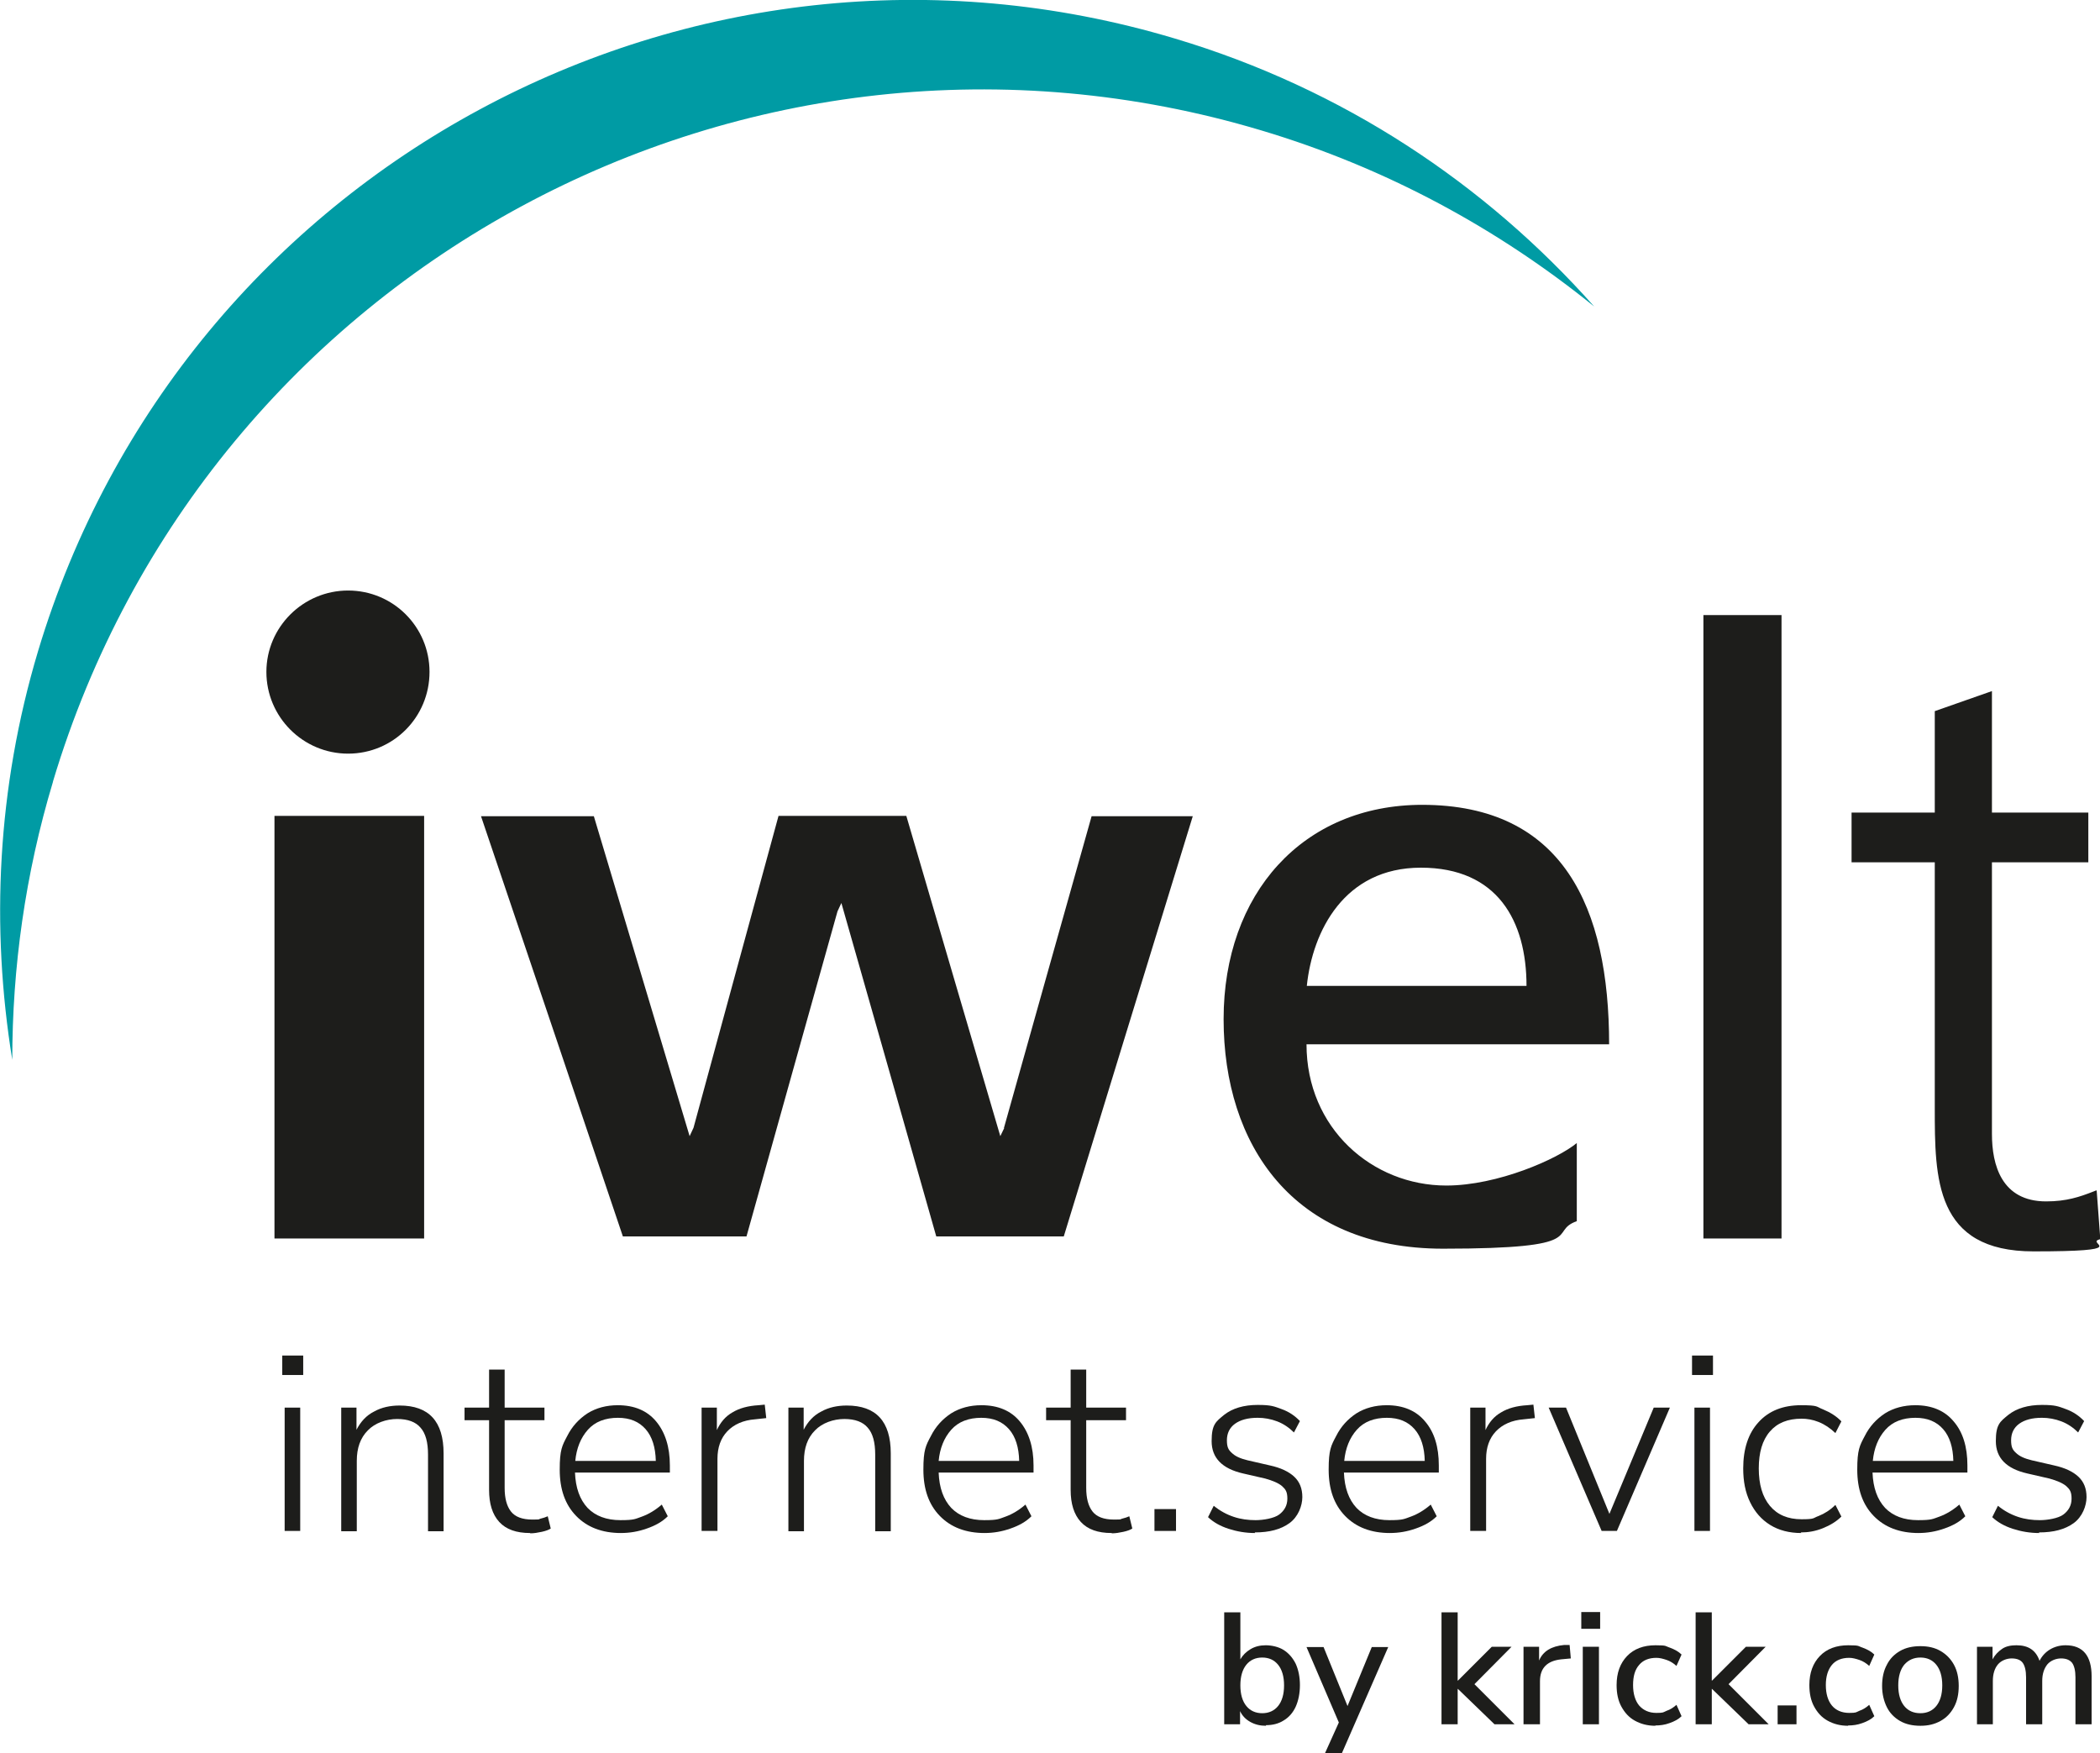 <?xml version="1.0" encoding="UTF-8"?>
<svg id="Ebene_3" xmlns="http://www.w3.org/2000/svg" version="1.1" viewBox="0 0 701.6 585.7">
  <defs>
    <style>
      .st0 {
        fill: #1d1d1b;
      }

      .st1 {
        isolation: isolate;
      }

      .st2 {
        fill: #009ba4;
      }
    </style>
  </defs>
  <g>
    <path class="st2" d="M17.7,261.1C69.1,89.6,249.9-7.8,421.5,43.6c41.8,12.5,79.1,32.9,111.1,58.8-36.3-40.9-83.8-72.7-140-89.5C231.2-35.5,61.1,56.2,12.7,217.6c-13.7,45.8-15.8,92.2-8.6,136.5,0-30.7,4.3-62,13.6-92.9"/>
    <path class="st0" d="M436.6,329.4c1.9-18.3,12.5-39.5,38.1-39.5s35.3,17.8,35.3,39.5h-73.3ZM475.2,268.9c-40,0-66.4,29.7-66.4,71.6s23.1,76.7,73.3,76.7,34.7-5.6,44.7-9.2v-26.1c-6.4,5.3-26.4,14.2-43.6,14.2-24.7,0-46.7-19.1-46.7-47.2h101.1c0-45.6-15.3-80-62.5-80M569.1,413.8h26.1v-208.3h-26.1v208.3ZM700.4,397.7l-1,.4c-4.6,1.8-9,3.3-15.8,3.3-14.9,0-18.1-12.2-18.1-22.5v-90.8h32.2v-16.6h-32.2v-40.6l-19.1,6.7v33.9h-27.8v16.6h27.8v82c0,23.6,0,48,33,48s18-2.5,21.7-3.9l.6-.2-1.2-16.1h0ZM116.3,197.3c-15,0-27.3,12.2-27.3,27.2s12.2,27.3,27.3,27.3,27.2-12.2,27.2-27.3-12.2-27.2-27.2-27.2M335.5,376.9l-1.3,2.7s-28.3-96.3-31.4-107h-42.7c-2.9,10.5-28.4,104.2-28.4,104.2l-1.3,2.8s-28.8-96.3-32-106.9h-37.7c4.2,12.3,47.1,139.4,47.4,140.4h41.3c.3-1.2,30.4-108.6,30.4-108.6l1.3-2.8s31.4,110.2,31.7,111.4h42.6c.3-1.1,39.3-128.1,43.1-140.4h-33.8c-3,10.5-29.3,104.2-29.3,104.2M91.7,413.8h50v-141.2h-50v141.2h0Z"/>
  </g>
  <g class="st1">
    <g class="st1">
      <path class="st0" d="M94.3,459.4v-6.5h7v6.5h-7ZM95.1,511.5v-41.2h5.2v41.2h-5.2Z"/>
      <path class="st0" d="M114,511.5v-41.2h5.1v7.4c1.4-2.7,3.3-4.8,5.9-6.1,2.5-1.4,5.4-2,8.5-2,9.8,0,14.7,5.3,14.7,16v26h-5.2v-25.6c0-4.1-.8-7.1-2.5-9-1.6-1.9-4.2-2.9-7.8-2.9s-7.4,1.3-9.8,3.8c-2.5,2.5-3.7,5.9-3.7,10.2v23.5h-5.2Z"/>
    </g>
    <g class="st1">
      <path class="st0" d="M177.1,512.2c-4.6,0-8-1.2-10.3-3.7-2.3-2.5-3.4-6.1-3.4-10.7v-23.3h-8.2v-4.2h8.2v-12.7h5.2v12.7h13.3v4.2h-13.3v22.6c0,3.5.7,6.1,2.1,7.9,1.4,1.8,3.8,2.7,7.1,2.7s1.9-.1,2.8-.3c.9-.2,1.7-.5,2.4-.8l1,4.1c-.6.4-1.6.8-3,1.1-1.4.3-2.6.5-3.8.5Z"/>
    </g>
    <g class="st1">
      <path class="st0" d="M207.5,512.2c-6.3,0-11.3-1.9-15-5.7-3.7-3.8-5.5-8.9-5.5-15.5s.8-8,2.5-11.2c1.6-3.2,3.9-5.7,6.8-7.6,2.9-1.8,6.3-2.7,10.1-2.7,5.5,0,9.8,1.8,12.8,5.4s4.6,8.5,4.6,14.7v2.4h-31.7c.2,5.1,1.6,9,4.2,11.8,2.6,2.7,6.3,4.1,11,4.1s4.9-.4,7.2-1.2c2.2-.8,4.4-2.1,6.6-4l2,3.9c-1.8,1.8-4.1,3.1-7,4.1-2.8,1-5.7,1.5-8.7,1.5ZM206.5,473.7c-4.3,0-7.7,1.3-10.1,4-2.4,2.7-3.8,6.2-4.2,10.4h26.9c-.1-4.5-1.2-8.1-3.4-10.6-2.2-2.5-5.2-3.8-9.3-3.8Z"/>
      <path class="st0" d="M234.4,511.5v-41.2h5.1v7.5c1.2-2.6,2.9-4.6,5.2-5.9,2.3-1.4,5.2-2.2,8.7-2.4l2.1-.2.5,4.5-3.7.4c-4,.3-7.1,1.7-9.3,4-2.2,2.3-3.3,5.4-3.3,9.2v24.1h-5.3Z"/>
      <path class="st0" d="M263.4,511.5v-41.2h5.1v7.4c1.4-2.7,3.3-4.8,5.9-6.1,2.5-1.4,5.4-2,8.5-2,9.8,0,14.7,5.3,14.7,16v26h-5.2v-25.6c0-4.1-.8-7.1-2.5-9-1.6-1.9-4.2-2.9-7.8-2.9s-7.4,1.3-9.8,3.8c-2.5,2.5-3.7,5.9-3.7,10.2v23.5h-5.2Z"/>
      <path class="st0" d="M329,512.2c-6.3,0-11.3-1.9-15-5.7-3.7-3.8-5.5-8.9-5.5-15.5s.8-8,2.5-11.2c1.6-3.2,3.9-5.7,6.8-7.6,2.9-1.8,6.3-2.7,10.1-2.7,5.5,0,9.8,1.8,12.8,5.4s4.6,8.5,4.6,14.7v2.4h-31.7c.2,5.1,1.6,9,4.2,11.8,2.6,2.7,6.3,4.1,11,4.1s4.9-.4,7.2-1.2c2.2-.8,4.4-2.1,6.6-4l2,3.9c-1.8,1.8-4.1,3.1-7,4.1-2.8,1-5.7,1.5-8.7,1.5ZM327.9,473.7c-4.3,0-7.7,1.3-10.1,4-2.4,2.7-3.8,6.2-4.2,10.4h26.9c-.1-4.5-1.2-8.1-3.4-10.6-2.2-2.5-5.2-3.8-9.3-3.8Z"/>
    </g>
    <g class="st1">
      <path class="st0" d="M371.4,512.2c-4.6,0-8-1.2-10.3-3.7-2.3-2.5-3.4-6.1-3.4-10.7v-23.3h-8.2v-4.2h8.2v-12.7h5.2v12.7h13.3v4.2h-13.3v22.6c0,3.5.7,6.1,2.1,7.9,1.4,1.8,3.8,2.7,7.1,2.7s1.9-.1,2.8-.3c.9-.2,1.7-.5,2.4-.8l1,4.1c-.6.4-1.6.8-3,1.1-1.4.3-2.6.5-3.8.5Z"/>
    </g>
    <g class="st1">
      <path class="st0" d="M385.7,511.5v-7.3h7.2v7.3h-7.2Z"/>
    </g>
    <g class="st1">
      <path class="st0" d="M419.3,512.2c-3.1,0-6-.5-8.8-1.4s-5.1-2.2-6.9-3.9l1.9-3.8c2.1,1.7,4.3,2.9,6.7,3.7,2.4.8,4.8,1.1,7.3,1.1s6.2-.6,7.9-1.9,2.7-3,2.7-5.3-.6-3.1-1.8-4.2c-1.2-1-3.1-1.8-5.6-2.5l-7.4-1.7c-7-1.6-10.5-5.2-10.5-10.8s1.4-6.5,4.2-8.8c2.8-2.2,6.6-3.3,11.2-3.3s5.5.5,8,1.4c2.5.9,4.5,2.3,6.1,4l-2,3.8c-1.6-1.6-3.5-2.9-5.6-3.7s-4.3-1.2-6.5-1.2c-3.3,0-5.8.7-7.6,2s-2.7,3.2-2.7,5.5.5,3.2,1.6,4.2c1.1,1.1,2.8,1.9,5.3,2.5l7.4,1.7c3.7.8,6.4,2.1,8.2,3.8,1.8,1.7,2.7,3.9,2.7,6.8s-1.4,6.6-4.3,8.7c-2.9,2.1-6.7,3.1-11.6,3.1Z"/>
      <path class="st0" d="M464.4,512.2c-6.3,0-11.3-1.9-15-5.7-3.7-3.8-5.5-8.9-5.5-15.5s.8-8,2.5-11.2c1.6-3.2,3.9-5.7,6.8-7.6,2.9-1.8,6.3-2.7,10.1-2.7,5.5,0,9.8,1.8,12.8,5.4,3.1,3.6,4.6,8.5,4.6,14.7v2.4h-31.7c.2,5.1,1.6,9,4.2,11.8,2.6,2.7,6.3,4.1,11,4.1s4.9-.4,7.2-1.2c2.2-.8,4.4-2.1,6.6-4l2,3.9c-1.8,1.8-4.1,3.1-7,4.1-2.8,1-5.7,1.5-8.7,1.5ZM463.4,473.7c-4.3,0-7.7,1.3-10.1,4-2.4,2.7-3.8,6.2-4.2,10.4h26.9c-.1-4.5-1.2-8.1-3.4-10.6-2.2-2.5-5.2-3.8-9.3-3.8Z"/>
    </g>
    <g class="st1">
      <path class="st0" d="M491.2,511.5v-41.2h5.1v7.5c1.2-2.6,2.9-4.6,5.2-5.9,2.3-1.4,5.2-2.2,8.7-2.4l2.1-.2.5,4.5-3.7.4c-4,.3-7.1,1.7-9.3,4-2.2,2.3-3.3,5.4-3.3,9.2v24.1h-5.3Z"/>
    </g>
    <g class="st1">
      <path class="st0" d="M535.1,511.5l-17.7-41.2h5.8l14.5,35.5,14.8-35.5h5.4l-17.7,41.2h-5.2Z"/>
      <path class="st0" d="M565.3,459.4v-6.5h7v6.5h-7ZM566.1,511.5v-41.2h5.2v41.2h-5.2Z"/>
    </g>
    <g class="st1">
      <path class="st0" d="M601.8,512.2c-4,0-7.5-.9-10.4-2.7-2.9-1.8-5.1-4.3-6.7-7.6-1.6-3.3-2.3-7-2.3-11.3,0-6.5,1.7-11.7,5.1-15.4,3.4-3.8,8.2-5.7,14.2-5.7s5,.5,7.4,1.4c2.4,1,4.5,2.3,6.1,4l-2,3.9c-1.8-1.7-3.6-2.9-5.6-3.7-2-.8-3.9-1.1-5.7-1.1-4.6,0-8.1,1.4-10.6,4.3-2.5,2.9-3.7,7-3.7,12.3s1.2,9.5,3.7,12.5c2.5,3,6,4.5,10.6,4.5s3.7-.4,5.7-1.1c2-.8,3.9-2,5.6-3.7l2,3.9c-1.6,1.6-3.7,2.9-6.2,3.9s-4.9,1.4-7.4,1.4Z"/>
    </g>
    <g class="st1">
      <path class="st0" d="M641,512.2c-6.3,0-11.3-1.9-15-5.7-3.7-3.8-5.5-8.9-5.5-15.5s.8-8,2.5-11.2c1.6-3.2,3.9-5.7,6.8-7.6,2.9-1.8,6.3-2.7,10.1-2.7,5.5,0,9.8,1.8,12.8,5.4,3.1,3.6,4.6,8.5,4.6,14.7v2.4h-31.7c.2,5.1,1.6,9,4.2,11.8,2.6,2.7,6.3,4.1,11,4.1s4.9-.4,7.2-1.2c2.2-.8,4.4-2.1,6.6-4l2,3.9c-1.8,1.8-4.1,3.1-7,4.1-2.8,1-5.7,1.5-8.7,1.5ZM640,473.7c-4.3,0-7.7,1.3-10.1,4-2.4,2.7-3.8,6.2-4.2,10.4h26.9c-.1-4.5-1.2-8.1-3.4-10.6-2.2-2.5-5.2-3.8-9.3-3.8Z"/>
      <path class="st0" d="M681.3,512.2c-3.1,0-6-.5-8.8-1.4s-5.1-2.2-6.9-3.9l1.9-3.8c2.1,1.7,4.3,2.9,6.7,3.7,2.4.8,4.8,1.1,7.3,1.1s6.2-.6,7.9-1.9,2.7-3,2.7-5.3-.6-3.1-1.8-4.2c-1.2-1-3.1-1.8-5.6-2.5l-7.4-1.7c-7-1.6-10.5-5.2-10.5-10.8s1.4-6.5,4.2-8.8c2.8-2.2,6.6-3.3,11.2-3.3s5.5.5,8,1.4c2.5.9,4.5,2.3,6.1,4l-2,3.8c-1.6-1.6-3.5-2.9-5.6-3.7s-4.3-1.2-6.5-1.2c-3.3,0-5.8.7-7.6,2s-2.7,3.2-2.7,5.5.5,3.2,1.6,4.2c1.1,1.1,2.8,1.9,5.3,2.5l7.4,1.7c3.7.8,6.4,2.1,8.2,3.8,1.8,1.7,2.7,3.9,2.7,6.8s-1.4,6.6-4.3,8.7c-2.9,2.1-6.7,3.1-11.6,3.1Z"/>
    </g>
  </g>
  <g class="st1">
    <g class="st1">
      <path class="st0" d="M423,576.6c-2,0-3.7-.4-5.3-1.3s-2.7-2.1-3.4-3.6v4.4h-5.3v-37.4h5.4v15.7c.8-1.4,1.9-2.5,3.4-3.4s3.2-1.3,5.1-1.3,4.3.5,6,1.6c1.7,1.1,3,2.6,4,4.6.9,2,1.4,4.4,1.4,7.1s-.5,5.2-1.4,7.2c-.9,2-2.3,3.6-4,4.6-1.7,1.1-3.7,1.6-6,1.6ZM421.7,572.4c2.2,0,4-.8,5.3-2.4,1.3-1.6,2-3.9,2-6.9s-.7-5.3-2-6.9c-1.3-1.6-3.1-2.4-5.3-2.4s-4,.8-5.3,2.4c-1.3,1.6-2,3.9-2,6.9s.7,5.3,2,6.9c1.3,1.6,3.1,2.4,5.3,2.4Z"/>
    </g>
    <g class="st1">
      <path class="st0" d="M442.7,585.7l4.6-10.2-10.8-25.2h5.7l8,19.7,8.1-19.7h5.5l-15.5,35.5h-5.6Z"/>
      <path class="st0" d="M481.6,576.1v-37.4h5.4v22.8h.1l11.3-11.3h6.6l-12.4,12.5,13.4,13.4h-6.7l-12.2-11.8h-.1v11.8h-5.4Z"/>
      <path class="st0" d="M509,576.1v-25.9h5.2v4.6c1.3-3.1,4.1-4.8,8.4-5.2h1.8c0-.1.4,4.5.4,4.5l-3.2.3c-4.7.5-7.1,2.9-7.1,7.3v14.4h-5.4Z"/>
      <path class="st0" d="M528.3,544.2v-5.6h6.3v5.6h-6.3ZM528.8,576.1v-25.9h5.4v25.9h-5.4Z"/>
      <path class="st0" d="M553.1,576.6c-2.7,0-4.9-.6-6.9-1.7s-3.4-2.7-4.5-4.7c-1.1-2-1.6-4.4-1.6-7.2,0-4.1,1.2-7.3,3.5-9.7s5.5-3.6,9.5-3.6,3.2.3,4.8.8c1.6.6,2.9,1.3,3.9,2.3l-1.7,3.8c-1-.9-2.1-1.6-3.3-2-1.2-.4-2.3-.7-3.4-.7-2.5,0-4.5.8-5.8,2.4-1.4,1.6-2,3.8-2,6.7s.7,5.2,2,6.8c1.4,1.6,3.3,2.5,5.8,2.5s2.2-.2,3.4-.7c1.2-.4,2.3-1.1,3.3-2l1.7,3.8c-1,1-2.3,1.7-4,2.3-1.6.6-3.2.8-4.8.8Z"/>
    </g>
    <g class="st1">
      <path class="st0" d="M566.5,576.1v-37.4h5.4v22.8h.1l11.3-11.3h6.6l-12.4,12.5,13.4,13.4h-6.7l-12.2-11.8h-.1v11.8h-5.4Z"/>
    </g>
    <g class="st1">
      <path class="st0" d="M593.9,576.1v-6.3h6.3v6.3h-6.3Z"/>
    </g>
    <g class="st1">
      <path class="st0" d="M617.5,576.6c-2.7,0-4.9-.6-6.9-1.7s-3.4-2.7-4.5-4.7c-1.1-2-1.6-4.4-1.6-7.2,0-4.1,1.2-7.3,3.5-9.7s5.5-3.6,9.5-3.6,3.2.3,4.8.8c1.6.6,2.9,1.3,3.9,2.3l-1.7,3.8c-1-.9-2.1-1.6-3.3-2-1.2-.4-2.3-.7-3.4-.7-2.5,0-4.5.8-5.8,2.4s-2,3.8-2,6.7.7,5.2,2,6.8,3.3,2.5,5.8,2.5,2.2-.2,3.4-.7c1.2-.4,2.3-1.1,3.3-2l1.7,3.8c-1,1-2.3,1.7-4,2.3-1.6.6-3.2.8-4.8.8Z"/>
    </g>
    <g class="st1">
      <path class="st0" d="M641.6,576.6c-2.6,0-4.9-.5-6.8-1.6-1.9-1.1-3.4-2.6-4.4-4.6-1-2-1.6-4.4-1.6-7.1s.5-5.1,1.6-7.1c1-2,2.5-3.5,4.4-4.6,1.9-1.1,4.2-1.6,6.8-1.6s4.8.5,6.7,1.6,3.4,2.6,4.5,4.6c1.1,2,1.6,4.4,1.6,7.1s-.5,5.1-1.6,7.1c-1.1,2-2.5,3.5-4.5,4.6s-4.1,1.6-6.7,1.6ZM641.6,572.4c2.2,0,4-.8,5.3-2.4,1.3-1.6,2-3.9,2-6.9s-.7-5.3-2-6.9c-1.3-1.6-3.1-2.4-5.3-2.4s-4,.8-5.4,2.4c-1.3,1.6-2,3.9-2,6.9s.7,5.3,2,6.9c1.3,1.6,3.1,2.4,5.4,2.4Z"/>
      <path class="st0" d="M660.5,576.1v-25.9h5.2v4.2c.8-1.5,1.9-2.6,3.2-3.5s3-1.2,4.8-1.2c4,0,6.5,1.7,7.7,5.2.8-1.6,2-2.9,3.5-3.8,1.5-.9,3.3-1.4,5.2-1.4,5.8,0,8.7,3.5,8.7,10.4v16h-5.4v-15.7c0-2.2-.4-3.8-1.1-4.8-.8-1-2-1.5-3.7-1.5s-3.5.7-4.6,2c-1.1,1.4-1.7,3.2-1.7,5.5v14.5h-5.4v-15.7c0-2.2-.4-3.8-1.1-4.8-.7-1-2-1.5-3.7-1.5s-3.5.7-4.6,2-1.7,3.2-1.7,5.5v14.5h-5.4Z"/>
    </g>
  </g>
</svg>